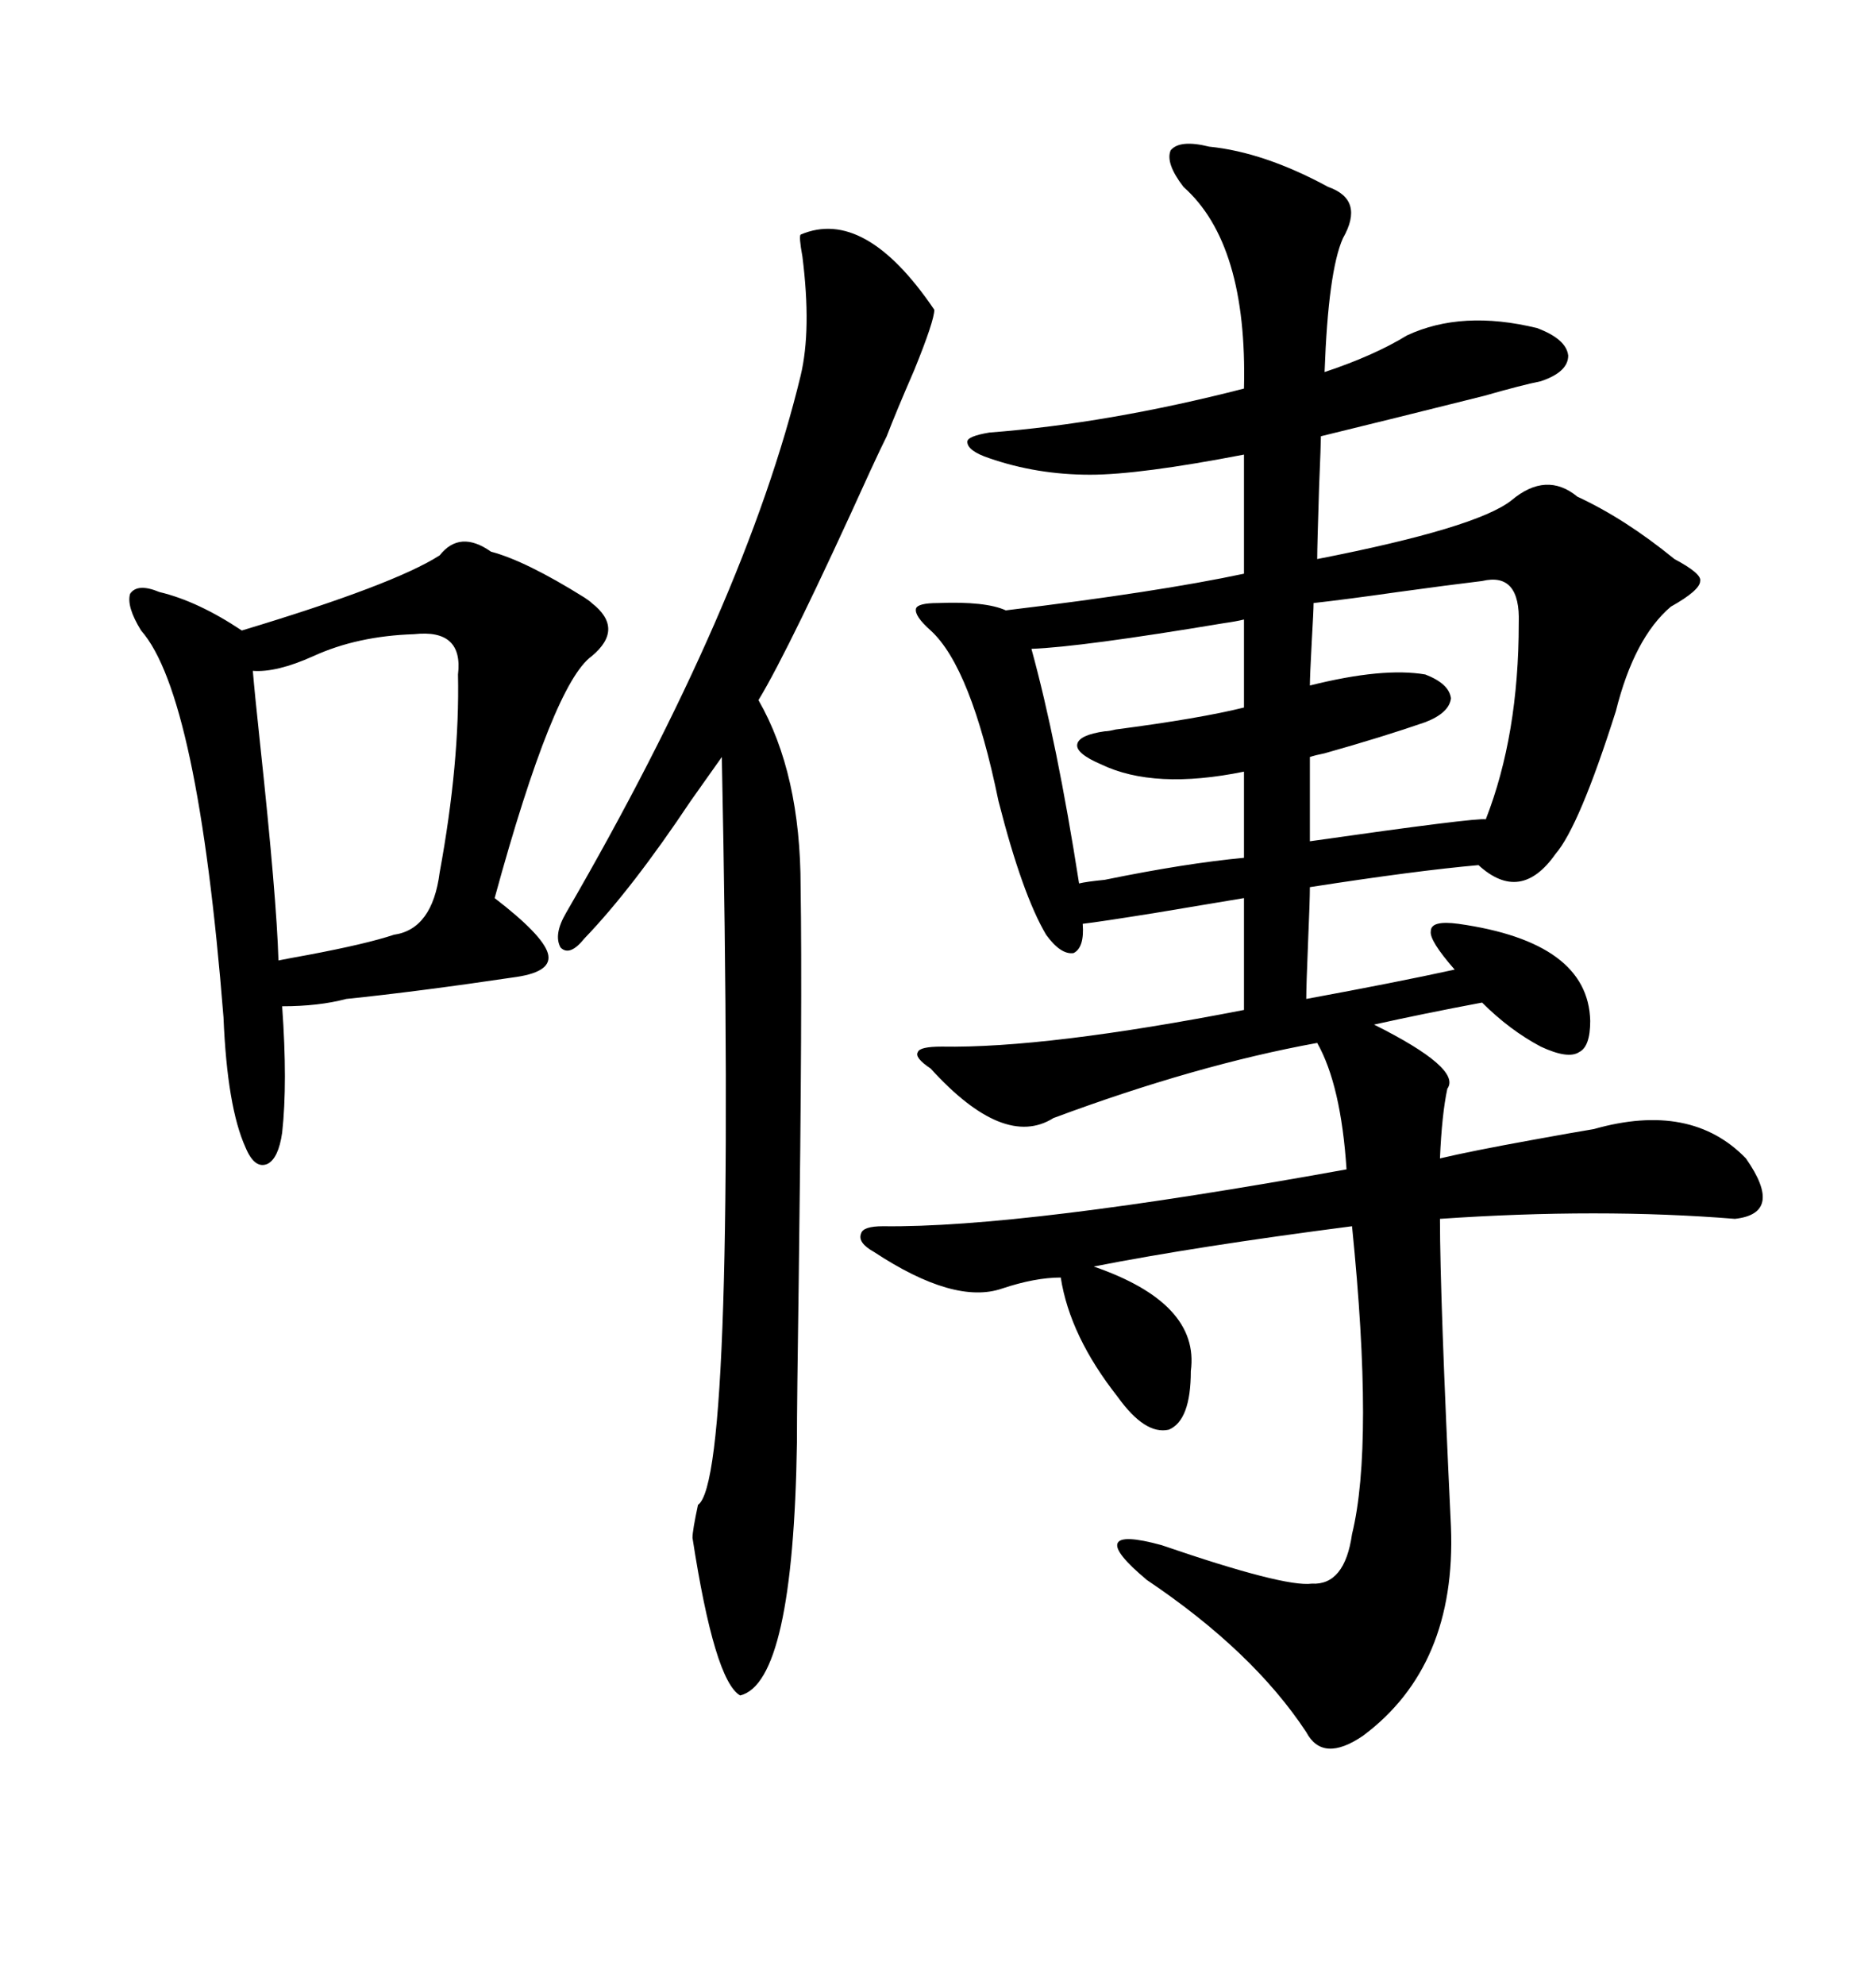 <svg xmlns="http://www.w3.org/2000/svg" xmlns:xlink="http://www.w3.org/1999/xlink" width="300" height="317.285"><path d="M193.36 23.44L193.36 23.44Q202.15 24.32 212.40 29.88L212.40 29.88Q218.26 31.93 214.75 38.09L214.75 38.09Q212.40 43.36 211.82 59.47L211.82 59.47Q219.73 56.84 225 53.61L225 53.61Q233.79 49.51 245.80 52.44L245.80 52.44Q250.49 54.20 250.78 56.84L250.78 56.84Q250.78 59.47 246.39 60.94L246.39 60.94Q243.46 61.52 237.30 63.28L237.30 63.28Q222.07 67.09 211.23 69.73L211.23 69.73Q211.23 70.90 210.94 77.93L210.94 77.93Q210.64 87.30 210.64 89.36L210.64 89.36Q236.13 84.38 241.70 79.98L241.70 79.98Q247.27 75.29 252.25 79.39L252.25 79.39Q259.86 82.91 267.77 89.36L267.77 89.36Q272.17 91.70 271.88 92.87L271.88 92.87Q271.88 94.34 267.19 96.97L267.19 96.97Q261.33 101.95 258.40 113.67L258.40 113.67Q252.54 132.13 248.73 136.52L248.73 136.52Q243.16 144.43 236.43 138.28L236.43 138.28Q226.46 139.16 209.47 141.80L209.47 141.80Q209.47 143.85 209.18 150.59L209.18 150.59Q208.89 157.62 208.89 159.67L208.89 159.67Q223.24 157.03 232.62 154.98L232.62 154.98Q228.52 150.29 228.81 148.83L228.81 148.83Q228.81 147.07 233.20 147.66L233.20 147.66Q254.00 150.59 254.30 163.18L254.30 163.18Q254.30 167.29 252.54 168.16L252.54 168.16Q250.78 169.34 246.39 167.29L246.39 167.29Q241.41 164.65 237.01 160.25L237.01 160.25Q227.64 162.01 219.73 163.77L219.73 163.77Q233.79 170.80 231.45 174.02L231.45 174.02Q230.57 178.13 230.27 185.16L230.27 185.16Q235.25 183.98 244.92 182.23L244.92 182.23Q251.37 181.05 254.88 180.47L254.88 180.47Q270.41 176.07 279.20 185.16L279.20 185.16Q285.35 193.95 277.44 194.82L277.44 194.82Q255.76 193.07 230.27 194.82L230.27 194.82Q230.27 207.13 232.03 244.04L232.03 244.04Q232.91 266.31 217.97 277.44L217.97 277.44Q211.52 281.84 208.89 276.86L208.89 276.86Q200.39 263.96 183.40 252.54L183.40 252.54Q178.13 248.14 178.71 246.68L178.71 246.68Q179.30 245.21 185.74 246.97L185.74 246.97Q205.37 253.71 209.77 253.13L209.77 253.13Q215.04 253.42 216.21 245.21L216.21 245.21Q219.73 230.86 216.21 196.00L216.21 196.00Q191.31 199.22 174.90 202.44L174.90 202.44Q191.89 208.30 190.43 219.14L190.43 219.14Q190.43 227.05 186.91 228.52L186.91 228.52Q183.11 229.39 178.71 223.24L178.71 223.24Q171.09 213.57 169.63 204.20L169.63 204.20Q165.53 204.20 160.25 205.96L160.25 205.96Q152.64 208.59 139.75 200.10L139.75 200.10Q137.11 198.63 137.70 197.17L137.70 197.17Q137.99 196.00 141.21 196.00L141.21 196.00Q163.48 196.29 215.33 186.91L215.33 186.91Q214.45 173.44 210.64 166.70L210.64 166.70Q191.31 170.21 168.46 178.71L168.46 178.71Q160.55 183.69 148.83 170.80L148.83 170.80Q146.19 169.04 146.78 168.16L146.78 168.16Q147.07 167.29 150.59 167.29L150.59 167.29Q167.29 167.58 198.93 161.43L198.93 161.43L198.93 143.55Q193.65 144.43 184.86 145.90L184.86 145.90Q175.78 147.36 173.14 147.66L173.14 147.66Q173.44 151.46 171.68 152.34L171.68 152.34Q169.63 152.64 167.29 149.41L167.29 149.41Q163.48 142.97 159.67 128.03L159.67 128.03Q155.27 106.64 148.83 100.78L148.83 100.78Q146.19 98.44 146.48 97.27L146.48 97.27Q146.78 96.39 150 96.39L150 96.39Q157.62 96.09 160.84 97.56L160.84 97.56Q185.16 94.63 198.93 91.70L198.93 91.70L198.93 72.66Q182.23 75.88 174.32 75.88L174.32 75.88Q165.82 75.88 158.20 73.24L158.20 73.24Q154.69 72.07 154.69 70.61L154.69 70.61Q154.69 69.73 158.20 69.14L158.20 69.14Q177.25 67.68 198.93 62.11L198.93 62.11Q199.51 38.96 189.26 29.88L189.26 29.88Q186.33 26.07 187.21 24.02L187.21 24.02Q188.67 22.27 193.36 23.44ZM70.31 88.77L70.31 88.77Q73.54 84.67 78.52 88.18L78.52 88.18Q84.08 89.65 93.46 95.51L93.46 95.51Q94.34 96.09 94.63 96.39L94.63 96.39Q99.90 100.49 94.63 104.88L94.63 104.88Q88.48 109.28 79.10 143.55L79.10 143.55Q86.72 149.41 87.60 152.34L87.60 152.34Q88.48 155.27 82.62 156.15L82.62 156.15Q66.80 158.50 55.37 159.67L55.37 159.67Q50.98 160.84 45.12 160.84L45.12 160.84Q46.00 173.14 45.12 181.05L45.12 181.05Q44.53 185.16 42.77 186.04L42.77 186.04Q40.72 186.91 39.26 183.40L39.26 183.40Q36.33 176.95 35.74 162.60L35.74 162.60Q31.64 111.04 22.56 100.78L22.56 100.78Q20.21 96.97 20.80 94.92L20.80 94.92Q21.97 93.16 25.49 94.63L25.49 94.63Q31.64 96.09 38.67 100.78L38.67 100.78Q62.99 93.46 70.31 88.77ZM128.03 37.50L128.03 37.50Q138.28 33.11 149.41 49.51L149.41 49.51Q149.41 51.27 146.19 59.18L146.19 59.18Q143.26 65.92 141.80 69.73L141.80 69.73Q140.92 71.48 139.16 75.29L139.16 75.29Q126.27 103.71 121.29 111.91L121.29 111.91Q128.03 123.63 128.03 141.80L128.03 141.80Q128.32 159.96 127.73 204.49L127.73 204.49Q127.44 224.12 127.44 230.57L127.44 230.57Q126.86 268.95 118.36 271.00L118.36 271.00Q114.26 268.65 110.74 245.80L110.74 245.80Q110.74 244.63 111.62 240.53L111.62 240.53Q117.77 236.43 115.43 121.00L115.43 121.00Q113.96 123.05 110.45 128.03L110.45 128.03Q101.07 142.09 93.46 150L93.46 150Q91.11 152.93 89.65 151.46L89.65 151.46Q88.48 149.41 90.53 145.90L90.53 145.90Q119.24 96.39 128.03 60.06L128.03 60.06Q129.79 52.73 128.32 41.02L128.32 41.02Q127.73 37.79 128.03 37.50ZM66.21 101.37L66.21 101.37Q57.13 101.66 50.10 104.88L50.10 104.88Q44.24 107.52 40.43 107.23L40.43 107.23Q40.72 110.74 41.60 118.95L41.60 118.95Q44.24 143.55 44.53 153.52L44.53 153.52Q46.00 153.22 49.22 152.64L49.22 152.64Q58.59 150.88 62.99 149.41L62.99 149.41Q69.14 148.54 70.31 139.45L70.31 139.45Q73.54 121.88 73.24 107.81L73.24 107.81Q74.12 100.49 66.21 101.37ZM237.01 92.87L237.01 92.87Q232.03 93.46 223.54 94.63L223.54 94.63Q215.33 95.80 210.06 96.39L210.06 96.39Q210.06 97.56 209.77 102.54L209.77 102.54Q209.47 108.11 209.47 109.57L209.47 109.57Q221.19 106.64 227.93 107.81L227.93 107.81Q231.74 109.28 232.03 111.62L232.03 111.62Q231.74 113.96 227.93 115.43L227.93 115.43Q221.19 117.77 211.82 120.41L211.82 120.41Q210.35 120.70 209.47 121.00L209.47 121.00L209.47 134.47Q236.13 130.66 237.60 130.96L237.60 130.96Q242.87 117.48 242.87 99.61L242.87 99.61Q243.16 91.41 237.01 92.87ZM198.93 113.09L198.93 99.02Q197.75 99.32 195.70 99.61L195.70 99.61Q172.85 103.42 164.94 103.71L164.94 103.71Q169.04 118.65 172.56 141.21L172.56 141.21Q173.73 140.92 176.66 140.63L176.66 140.63Q189.55 137.99 198.93 137.11L198.93 137.11L198.93 123.34Q184.57 126.27 176.07 122.17L176.07 122.17Q171.97 120.41 172.27 118.95L172.27 118.95Q172.56 117.48 176.66 116.89L176.66 116.89Q177.25 116.89 178.42 116.60L178.42 116.60Q191.89 114.84 198.93 113.09L198.93 113.09Z"/></svg>